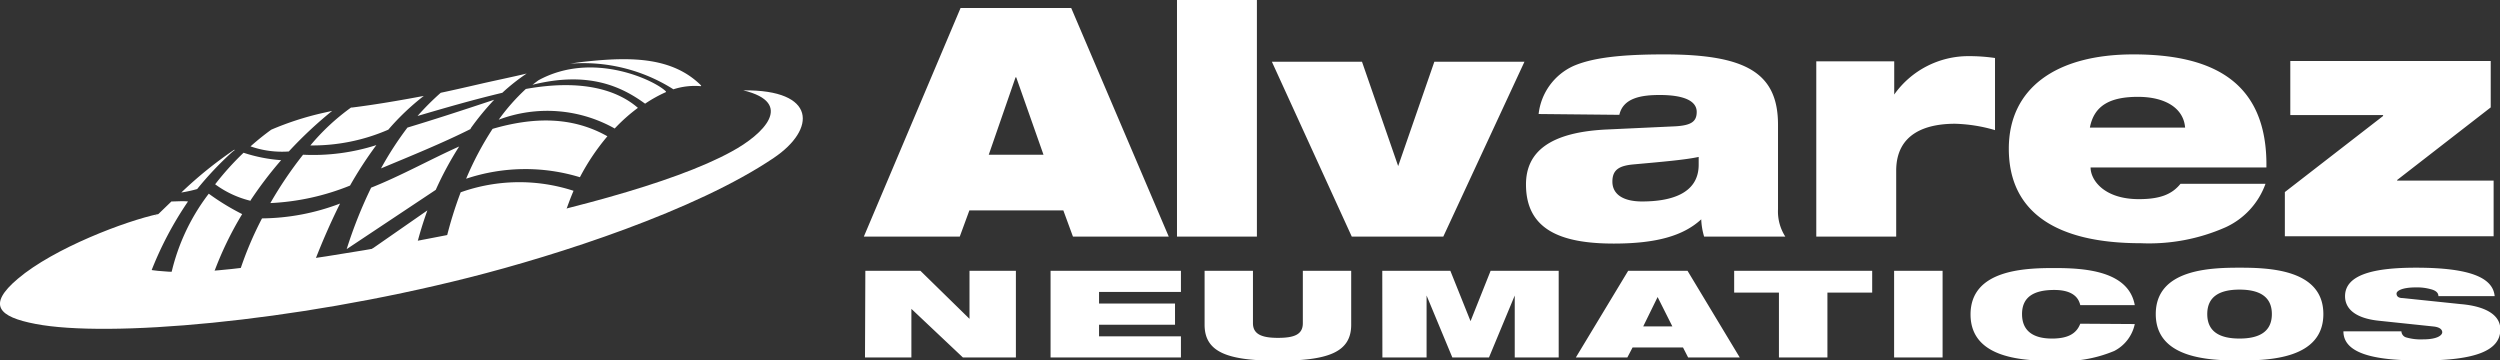 <svg xmlns="http://www.w3.org/2000/svg" viewBox="0 0 215.55 31.08"><rect x="0" y="0" width="215.55" height="31.08" fill="#333333" stroke="none"/><defs><style>.cls-1,.cls-2{fill:#fff;}.cls-1{fill-rule:evenodd;}</style></defs><g id="Capa_2" data-name="Capa 2"><g id="Capa_1-2" data-name="Capa 1"><path class="cls-1" d="M39.72,16.58a15.1,15.1,0,0,1,9.73-.13q-.42,1-.75,2L38.46,20.66a34.34,34.34,0,0,1,1.26-4.08M14.2,24.2l-5-.47c.45-1.21.91-2.43,1.37-3.65,1-.54,2.05-1.1,3.09-1.63l1.12-1.08c.48,0,.95-.05,1.43,0A30,30,0,0,0,13,23.48Zm15.49-2.05,1.78-.27,5.38-3.74a30.53,30.53,0,0,0-.94,3.07L19.8,24.72l-5.17-.48A17.84,17.84,0,0,1,18,16.7a20.52,20.52,0,0,0,2.88,1.76,29.39,29.39,0,0,0-2.46,5.11l2.27-.25a29.92,29.92,0,0,1,1.9-4.49h0a19.32,19.32,0,0,0,6.73-1.28c-.83,1.66-1.56,3.35-2.2,5l2.55-.37Zm7.88-5.78-7.68,5.11A38.72,38.72,0,0,1,32,16.18c2.53-1,5.25-2.51,7.59-3.55A29,29,0,0,0,37.57,16.37Zm14.8-4.62A19.22,19.22,0,0,0,50,15.28a16.11,16.11,0,0,0-9.81.13,27,27,0,0,1,2.28-4.3C45.91,10.11,49.27,10,52.37,11.75ZM17,16.3a11.66,11.66,0,0,1-1.37.3,35.28,35.28,0,0,1,4.55-3.68l.08,0-.21.16A28.62,28.62,0,0,0,17,16.3Zm4.55,1a8.56,8.56,0,0,1-3-1.41A24.32,24.32,0,0,1,21,13.17a13.39,13.39,0,0,0,3.24.64A33.51,33.51,0,0,0,21.56,17.34ZM30.18,16a20.82,20.82,0,0,1-6.87,1.51,33.84,33.84,0,0,1,2.82-4.17,17.84,17.84,0,0,0,6.32-.83A33.65,33.65,0,0,0,30.18,16Zm10.4-4.88c-2.36,1.19-5.19,2.34-7.73,3.4A28.49,28.49,0,0,1,35.13,11c2.16-.65,4.6-1.44,7.48-2.4A23,23,0,0,0,40.58,11.07ZM55,9.3a14.8,14.8,0,0,0-2,1.78A11.86,11.86,0,0,0,43,10.32a17.3,17.3,0,0,1,2.34-2.65C50.24,6.79,53.26,7.79,55,9.3ZM24.9,13.06a8.22,8.22,0,0,1-3.3-.44,22.54,22.54,0,0,1,1.79-1.44,25.83,25.83,0,0,1,4.4-1.43l.85-.19A35.64,35.64,0,0,0,24.9,13.06Zm8.58-1.88h0a16.41,16.41,0,0,1-6.72,1.36,18.9,18.9,0,0,1,3.51-3.27h.1c2-.25,4.1-.61,6.17-1A21,21,0,0,0,33.48,11.18ZM43.31,8C40.77,8.61,38.65,9.22,36,10A22.84,22.84,0,0,1,38,8c1.17-.25,2.35-.52,3.52-.79s2.6-.56,3.89-.87A16.92,16.92,0,0,0,43.31,8Zm14.11-.06a11.6,11.6,0,0,0-1.8,1c-2-1.46-4.86-2.84-9.71-1.63l.5-.38C51.16,4.32,56.58,7,57.42,7.89Zm3-.51a6,6,0,0,0-2.36.27,14.46,14.46,0,0,0-8.9-2.21c.48-.08,1-.15,1.51-.2C54.43,4.9,58,4.92,60.46,7.38Z"></path><path class="cls-1" d="M64.09,7.79c4.48,1.09,1.72,3.8-1,5.27C53,18.63,22.87,23.32,16.57,23.45c-5.83.13-9-1.32-2.91-5-2.79.59-9,2.93-12.13,5.59-2.66,2.25-1.67,3.28,1.54,3.89,6.17,1.19,22.06-.13,37.37-4C48.08,22,60,18.16,66.72,13.61c3.65-2.46,3.72-5.89-2.63-5.82"></path><path class="cls-2" d="M197,20.37h18v-4.8h-8.32v-.05l8.07-6.26v-4H197.47V9.92h8V10L197,16.56Zm-9-4.52c-.75.93-1.8,1.32-3.59,1.32-3,0-4.16-1.65-4.16-2.73h15.16c.11-7.52-4.8-9.75-11.47-9.75s-10.74,2.92-10.74,8.13c0,5.51,4.13,8.15,11.38,8.15a16.31,16.31,0,0,0,7.3-1.37,6.55,6.55,0,0,0,3.45-3.75ZM180.19,11c.36-1.9,1.74-2.65,4.14-2.65s3.94,1,4.07,2.65Zm-23.59,9.4h6.89V14.72c0-3.25,2.62-4.05,5.07-4.05a13.41,13.41,0,0,1,3.45.55V5a15.72,15.72,0,0,0-2.26-.16,7.84,7.84,0,0,0-6.43,3.31h0V5.29H156.6Zm-10.14-6.2c0,2.59-2.57,3.17-4.88,3.17-1.71,0-2.56-.67-2.56-1.71s.6-1.38,1.87-1.49c2.45-.22,4.41-.39,5.57-.64Zm-6.84-4.3c.33-1.46,1.9-1.71,3.48-1.71,2,0,3.19.47,3.19,1.46,0,.83-.47,1.16-1.84,1.24l-5.82.27c-5.1.22-7.06,2-7.06,4.74,0,3.86,2.93,5.1,7.56,5.1,3.66,0,6-.66,7.55-2.09a6,6,0,0,0,.25,1.49h7a4,4,0,0,1-.63-2.35V10.75c0-4.49-2.79-6.06-9.81-6.06-3.64,0-6.15.27-7.83,1a5.18,5.18,0,0,0-3,4.14Zm-23.07,10.5h7.89l7-15.08h-7.77l-3.12,9h0l-3.12-9h-7.77Zm-15.07,0h6.89V0h-6.89Zm-27,0h8.27l.83-2.26h8.1l.83,2.26h8.26L92.36.69H82.82Zm15.49-7.06H85.25l2.31-6.67h.06Z"></path><path class="cls-2" d="M209.82,28.15c.56.06.75.28.75.5s-.35.61-1.66.61a4.51,4.51,0,0,1-1.42-.16.57.57,0,0,1-.44-.53h-5c0,2.19,3.52,2.51,6.73,2.51,4.69,0,6.8-.86,6.8-2.68,0-1.27-1.31-2-3.41-2.18l-5-.52c-.41,0-.54-.18-.54-.39s.42-.53,1.67-.53a4.41,4.41,0,0,1,1.3.16c.39.1.64.29.64.59h4.85c-.15-1.58-2.09-2.45-6.79-2.45-3.44,0-6.11.53-6.11,2.46,0,1.05.84,1.89,2.88,2.11Zm-19.51-1.07c0-1.52,1.08-2.11,2.78-2.11s2.79.59,2.79,2.11-1.09,2.11-2.79,2.11S190.31,28.6,190.31,27.08Zm-4.44,0c0,3.87,4.69,4,7.22,4s7.23-.13,7.23-4-4.7-4-7.23-4S185.87,23.21,185.87,27.08Zm-6.51.83c-.34.9-1.13,1.28-2.44,1.28-1.53,0-2.58-.59-2.58-2.11S175.42,25,177.12,25s2.12.77,2.24,1.31h4.7c-.54-3-4.42-3.2-6.94-3.2s-7.22.13-7.22,4,4.69,4,7.22,4a11.39,11.39,0,0,0,5.17-.85,3.39,3.39,0,0,0,1.77-2.32Zm-16.05,2.91h4.18V23.35h-4.18Zm-9.93,0h4.18V25.23h3.86V23.35h-11.9v1.88h3.86Zm-17.51,0h4.44l.45-.86h4.35l.44.86H150l-4.5-7.47h-5.12Zm8.32-2.68h-2.51l1.24-2.53h0Zm-25,2.68H123V25.48h0l2.22,5.34h3.16l2.22-5.34h0v5.34h3.79V23.35h-5.87l-1.73,4.34h0l-1.74-4.34h-5.87ZM103.86,28c0,2.38,2,3.1,6.32,3.1s6.32-.72,6.32-3.1V23.35h-4.17v4.52c0,1-.79,1.26-2.15,1.26s-2.15-.3-2.15-1.26V23.35h-4.17ZM90.58,30.82h11.24V29H94.76V28h6.55V26.17H94.76v-1h7.06V23.35H90.58Zm-16,0h4V26.63h0l4.44,4.19h4.57V23.35h-4v4.14h0l-4.23-4.14H74.61Z"></path></g></g></svg>